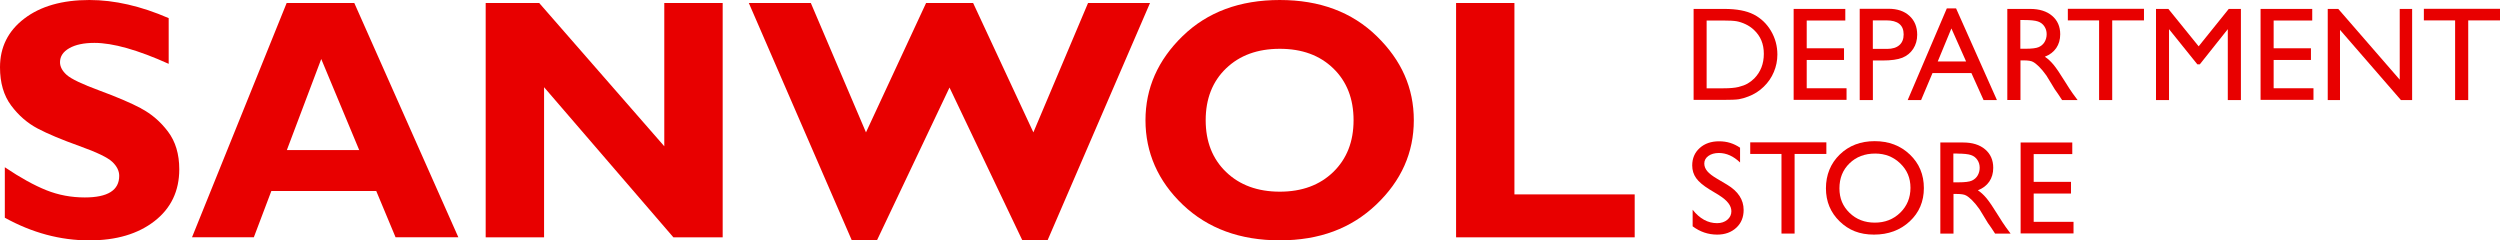 <?xml version="1.0" encoding="UTF-8"?><svg id="_레이어_2" xmlns="http://www.w3.org/2000/svg" viewBox="0 0 524.06 50.38"><g id="_레이어_1-2"><g><path d="M355.02,20.94V1.87h6.44c2.6,0,4.65,.39,6.17,1.17,1.51,.78,2.72,1.93,3.61,3.44,.89,1.51,1.34,3.16,1.34,4.95,0,1.28-.25,2.5-.74,3.66-.49,1.17-1.19,2.19-2.11,3.08-.93,.91-2.01,1.6-3.24,2.06-.72,.28-1.38,.47-1.98,.57s-1.75,.14-3.45,.14h-6.04Zm6.15-16.64h-3.42v14.21h3.5c1.37,0,2.43-.09,3.19-.28,.76-.19,1.39-.42,1.89-.71s.97-.64,1.39-1.06c1.35-1.37,2.02-3.09,2.02-5.18s-.69-3.72-2.08-5.02c-.51-.48-1.1-.88-1.76-1.19-.66-.31-1.29-.51-1.88-.62-.59-.1-1.54-.15-2.86-.15Z" style="fill:#e80000;"/><path d="M375.99,1.87h10.83v2.43h-8.09v5.82h7.82v2.45h-7.82v5.93h8.35v2.43h-11.09V1.87Z" style="fill:#e80000;"/><path d="M389.84,20.97V1.84h6.06c1.82,0,3.28,.49,4.36,1.48,1.08,.98,1.63,2.31,1.63,3.96,0,1.11-.28,2.1-.83,2.95-.56,.86-1.32,1.48-2.28,1.87-.97,.39-2.35,.58-4.16,.58h-2.02v8.29h-2.75Zm5.58-16.69h-2.83v5.97h2.99c1.11,0,1.97-.26,2.57-.79,.6-.52,.9-1.27,.9-2.25,0-1.96-1.21-2.94-3.64-2.94Z" style="fill:#e80000;"/><path d="M408.12,1.76h1.92l8.56,19.21h-2.8l-2.55-5.66h-8.15l-2.39,5.66h-2.81l8.2-19.21Zm4.02,11.12l-3.08-6.92-2.86,6.92h5.94Z" style="fill:#e80000;"/><path d="M420.78,20.97V1.87h4.79c1.93,0,3.47,.48,4.6,1.44s1.7,2.25,1.7,3.88c0,1.11-.28,2.07-.83,2.88-.56,.81-1.35,1.42-2.39,1.82,.61,.4,1.21,.95,1.79,1.64,.58,.69,1.4,1.9,2.46,3.62,.67,1.08,1.2,1.9,1.6,2.45l1.01,1.37h-3.25l-.83-1.26s-.08-.12-.16-.23l-.53-.75-.85-1.4-.91-1.49c-.56-.78-1.08-1.41-1.55-1.87-.47-.46-.89-.8-1.27-1-.38-.21-1.02-.31-1.91-.31h-.71v8.31h-2.73Zm3.55-16.78h-.82v6.03h1.04c1.39,0,2.34-.12,2.85-.36,.51-.24,.92-.59,1.2-1.07s.43-1.02,.43-1.63-.16-1.15-.48-1.63c-.32-.49-.77-.83-1.35-1.03-.58-.2-1.54-.3-2.88-.3Z" style="fill:#e80000;"/><path d="M433.47,1.84h15.96v2.43h-6.66V20.97h-2.75V4.27h-6.55V1.84Z" style="fill:#e80000;"/><path d="M467.19,1.87h2.56V20.97h-2.75V6.11l-5.87,7.38h-.51l-5.94-7.38v14.86h-2.73V1.87h2.59l6.35,7.84,6.31-7.84Z" style="fill:#e80000;"/><path d="M473.87,1.87h10.83v2.43h-8.09v5.82h7.82v2.45h-7.82v5.93h8.35v2.43h-11.09V1.87Z" style="fill:#e80000;"/><path d="M503.04,1.87h2.6V20.97h-2.35l-12.77-14.71v14.71h-2.57V1.87h2.21l12.88,14.83V1.87Z" style="fill:#e80000;"/><path d="M508.1,1.84h15.96v2.43h-6.66V20.97h-2.75V4.27h-6.55V1.84Z" style="fill:#e80000;"/><path d="M360.42,40.96l-2.08-1.26c-1.3-.8-2.23-1.58-2.78-2.35-.55-.77-.83-1.66-.83-2.66,0-1.5,.52-2.72,1.57-3.66,1.04-.94,2.4-1.41,4.07-1.41s3.06,.45,4.39,1.34v3.1c-1.38-1.32-2.86-1.99-4.44-1.99-.89,0-1.63,.21-2.2,.62s-.86,.94-.86,1.59c0,.57,.21,1.11,.63,1.61,.42,.5,1.1,1.02,2.04,1.57l2.09,1.24c2.33,1.39,3.49,3.16,3.49,5.31,0,1.53-.51,2.78-1.54,3.73s-2.36,1.44-4,1.44c-1.89,0-3.6-.58-5.15-1.74v-3.47c1.48,1.87,3.19,2.81,5.13,2.81,.86,0,1.57-.24,2.14-.71,.57-.48,.85-1.07,.85-1.79,0-1.16-.84-2.26-2.52-3.31Z" style="fill:#e80000;"/><path d="M366.89,29.84h15.96v2.43h-6.66v16.69h-2.75v-16.69h-6.55v-2.43Z" style="fill:#e80000;"/><path d="M392.98,29.59c2.95,0,5.41,.93,7.37,2.8,1.96,1.87,2.94,4.21,2.94,7.03s-.99,5.15-2.97,6.99-4.48,2.77-7.49,2.77-5.28-.92-7.19-2.77-2.88-4.16-2.88-6.94,.97-5.21,2.9-7.08c1.93-1.87,4.37-2.8,7.32-2.8Zm.11,2.6c-2.19,0-3.98,.68-5.39,2.05s-2.11,3.11-2.11,5.24,.71,3.77,2.12,5.14,3.18,2.05,5.3,2.05,3.91-.7,5.33-2.09c1.42-1.39,2.14-3.13,2.14-5.21s-.71-3.73-2.14-5.11c-1.43-1.38-3.18-2.07-5.25-2.07Z" style="fill:#e80000;"/><path d="M406.74,48.97V29.87h4.79c1.93,0,3.47,.48,4.6,1.44s1.7,2.25,1.7,3.88c0,1.11-.28,2.07-.83,2.88-.56,.81-1.35,1.42-2.39,1.82,.61,.4,1.21,.95,1.79,1.64,.58,.69,1.4,1.9,2.46,3.62,.67,1.08,1.2,1.9,1.6,2.45l1.01,1.37h-3.25l-.83-1.26s-.08-.12-.16-.23l-.53-.75-.85-1.4-.91-1.49c-.56-.78-1.08-1.41-1.55-1.87-.47-.46-.89-.8-1.27-1-.38-.21-1.02-.31-1.91-.31h-.71v8.31h-2.73Zm3.55-16.78h-.82v6.03h1.04c1.39,0,2.34-.12,2.85-.36,.51-.24,.92-.59,1.2-1.07s.43-1.02,.43-1.63-.16-1.15-.48-1.63c-.32-.49-.77-.83-1.35-1.03-.58-.2-1.54-.3-2.88-.3Z" style="fill:#e80000;"/><path d="M423.57,29.87h10.83v2.43h-8.09v5.82h7.82v2.45h-7.82v5.93h8.35v2.43h-11.09V29.87Z" style="fill:#e80000;"/></g><g><path d="M29.57,22.71c-2.18-1.15-5.09-2.39-8.72-3.73-3.63-1.34-5.92-2.43-6.86-3.27-.94-.84-1.41-1.73-1.41-2.67,0-1.22,.65-2.2,1.95-2.94s3.05-1.11,5.26-1.11c3.87,0,9.06,1.46,15.57,4.39V3.8C29.53,1.27,23.99,0,18.74,0,13.04,0,8.5,1.3,5.1,3.89,1.7,6.48,0,9.88,0,14.1c0,3.26,.78,5.93,2.34,8.02,1.56,2.09,3.41,3.69,5.55,4.82,2.14,1.13,5.05,2.34,8.72,3.66,3.67,1.31,5.98,2.42,6.94,3.34,.96,.91,1.44,1.89,1.44,2.92,0,3.02-2.4,4.53-7.21,4.53-2.84,0-5.52-.5-8.05-1.51-2.53-1.01-5.44-2.61-8.72-4.82v10.58c5.72,3.16,11.62,4.75,17.72,4.75,5.65,0,10.2-1.35,13.66-4.04,3.46-2.69,5.19-6.32,5.19-10.86,0-3.19-.79-5.82-2.37-7.91-1.58-2.09-3.46-3.7-5.64-4.85Z" style="fill:#e80000;"/><path d="M60.09,.63l-19.84,49.11h12.96l3.67-9.7h21.99l4.05,9.7h13.16L74.27,.63h-14.18Zm.04,30.83l7.21-19.09,7.96,19.09h-15.18Z" style="fill:#e80000;"/><polygon points="139.25 30.66 113.03 .63 101.81 .63 101.81 49.75 114.05 49.75 114.05 18.28 141.16 49.75 151.49 49.75 151.49 .63 139.25 .63 139.25 30.66" style="fill:#e80000;"/><polygon points="228.08 .63 216.62 27.75 203.99 .63 194.13 .63 181.53 27.75 169.97 .63 156.97 .63 178.56 50.38 183.83 50.38 199.04 18.35 214.31 50.38 219.59 50.38 241.07 .63 228.08 .63" style="fill:#e80000;"/><path d="M268.28,0c-8.39,0-15.18,2.52-20.37,7.56-5.19,5.04-7.79,10.92-7.79,17.65s2.61,12.75,7.84,17.72c5.23,4.97,12,7.45,20.32,7.45s14.96-2.5,20.21-7.49,7.88-10.89,7.88-17.68-2.59-12.58-7.77-17.63c-5.18-5.05-11.95-7.58-20.32-7.58Zm11.21,36.05c-2.84,2.75-6.57,4.13-11.21,4.13s-8.42-1.38-11.27-4.13c-2.85-2.75-4.27-6.37-4.27-10.85s1.42-8.12,4.27-10.86,6.6-4.11,11.27-4.11,8.38,1.37,11.21,4.11,4.25,6.36,4.25,10.86-1.42,8.09-4.25,10.85Z" style="fill:#e80000;"/><polygon points="317.46 40.75 317.46 .63 305.23 .63 305.23 49.75 342.67 49.75 342.67 40.75 317.46 40.75" style="fill:#e80000;"/></g></g></svg>